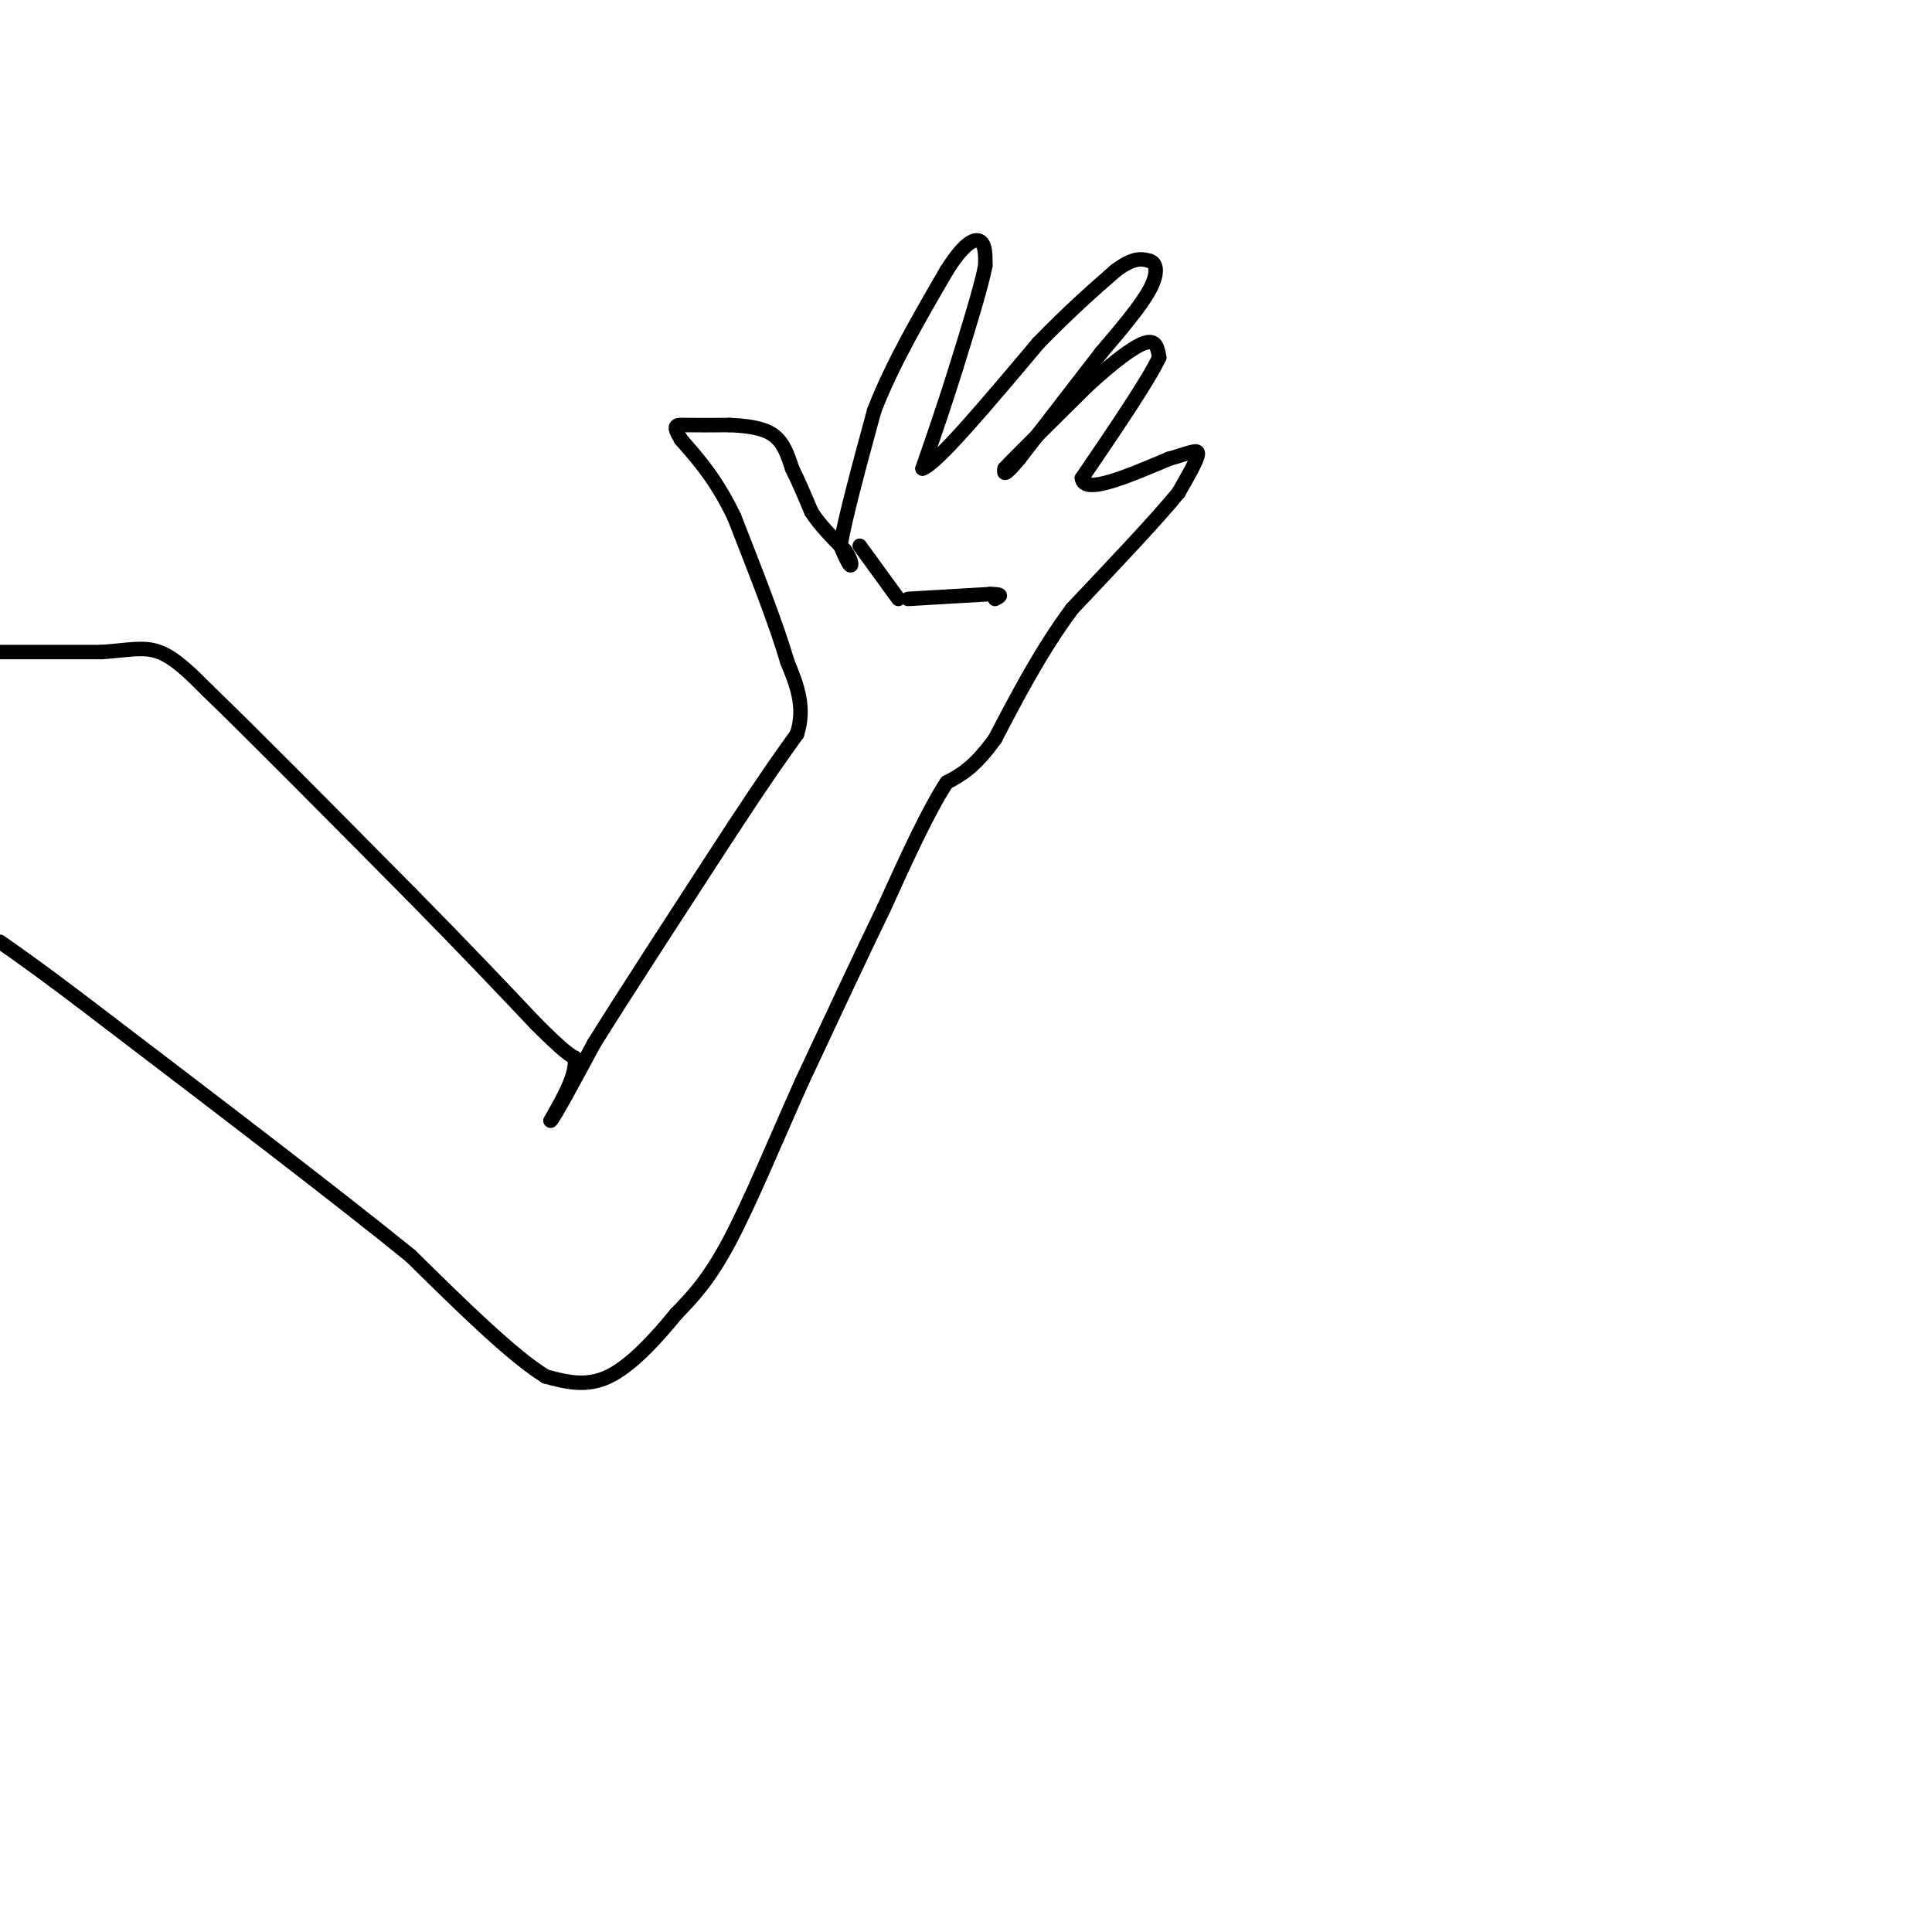 <svg viewBox='0 0 400 400' version='1.1' xmlns='http://www.w3.org/2000/svg' xmlns:xlink='http://www.w3.org/1999/xlink'><g fill='none' stroke='rgb(0,0,0)' stroke-width='3' stroke-linecap='round' stroke-linejoin='round'><path d='M0,135c0.000,0.000 21.000,0.000 21,0'/><path d='M21,135c5.489,-0.356 8.711,-1.244 12,0c3.289,1.244 6.644,4.622 10,8'/><path d='M43,143c8.667,8.333 25.333,25.167 42,42'/><path d='M85,185c11.333,11.500 18.667,19.250 26,27'/><path d='M111,212c5.667,5.667 6.833,6.333 8,7'/><path d='M119,219c0.500,3.333 -2.250,8.167 -5,13'/><path d='M114,232c0.667,-0.500 4.833,-8.250 9,-16'/><path d='M123,216c6.333,-10.167 17.667,-27.583 29,-45'/><path d='M152,171c7.000,-10.667 10.000,-14.833 13,-19'/><path d='M165,152c1.833,-5.667 -0.083,-10.333 -2,-15'/><path d='M163,137c-2.167,-7.500 -6.583,-18.750 -11,-30'/><path d='M152,107c-3.667,-7.667 -7.333,-11.833 -11,-16'/><path d='M141,91c-1.889,-3.156 -1.111,-3.044 1,-3c2.111,0.044 5.556,0.022 9,0'/><path d='M151,88c3.222,0.133 6.778,0.467 9,2c2.222,1.533 3.111,4.267 4,7'/><path d='M164,97c1.333,2.667 2.667,5.833 4,9'/><path d='M168,106c1.833,2.833 4.417,5.417 7,8'/><path d='M175,114c1.400,2.089 1.400,3.311 1,3c-0.400,-0.311 -1.200,-2.156 -2,-4'/><path d='M174,113c0.833,-5.333 3.917,-16.667 7,-28'/><path d='M181,85c3.667,-9.500 9.333,-19.250 15,-29'/><path d='M196,56c3.844,-6.067 5.956,-6.733 7,-6c1.044,0.733 1.022,2.867 1,5'/><path d='M204,55c-0.833,4.333 -3.417,12.667 -6,21'/><path d='M198,76c-2.167,7.000 -4.583,14.000 -7,21'/><path d='M191,97c2.833,-0.833 13.417,-13.417 24,-26'/><path d='M215,71c6.667,-6.833 11.333,-10.917 16,-15'/><path d='M231,56c3.833,-2.833 5.417,-2.417 7,-2'/><path d='M238,54c1.533,0.444 1.867,2.556 0,6c-1.867,3.444 -5.933,8.222 -10,13'/><path d='M228,73c-4.500,5.833 -10.750,13.917 -17,22'/><path d='M211,95c-3.333,4.000 -3.167,3.000 -3,2'/><path d='M208,97c2.333,-2.500 9.667,-9.750 17,-17'/><path d='M225,80c5.178,-4.778 9.622,-8.222 12,-9c2.378,-0.778 2.689,1.111 3,3'/><path d='M240,74c-2.167,4.667 -9.083,14.833 -16,25'/><path d='M224,99c0.333,3.500 9.167,-0.250 18,-4'/><path d='M242,95c4.311,-1.200 6.089,-2.200 6,-1c-0.089,1.200 -2.044,4.600 -4,8'/><path d='M244,102c-4.333,5.333 -13.167,14.667 -22,24'/><path d='M222,126c-6.333,8.500 -11.167,17.750 -16,27'/><path d='M206,153c-4.333,6.000 -7.167,7.500 -10,9'/><path d='M196,162c-3.833,5.833 -8.417,15.917 -13,26'/><path d='M183,188c-5.000,10.333 -11.000,23.167 -17,36'/><path d='M166,224c-5.489,12.267 -10.711,24.933 -15,33c-4.289,8.067 -7.644,11.533 -11,15'/><path d='M140,272c-4.244,5.222 -9.356,10.778 -14,13c-4.644,2.222 -8.822,1.111 -13,0'/><path d='M113,285c-6.833,-4.167 -17.417,-14.583 -28,-25'/><path d='M85,260c-15.000,-12.167 -38.500,-30.083 -62,-48'/><path d='M23,212c-14.167,-10.833 -18.583,-13.917 -23,-17'/><path d='M178,113c0.000,0.000 8.000,11.000 8,11'/><path d='M188,124c0.000,0.000 17.000,-1.000 17,-1'/><path d='M205,123c3.000,0.000 2.000,0.500 1,1'/></g>
</svg>